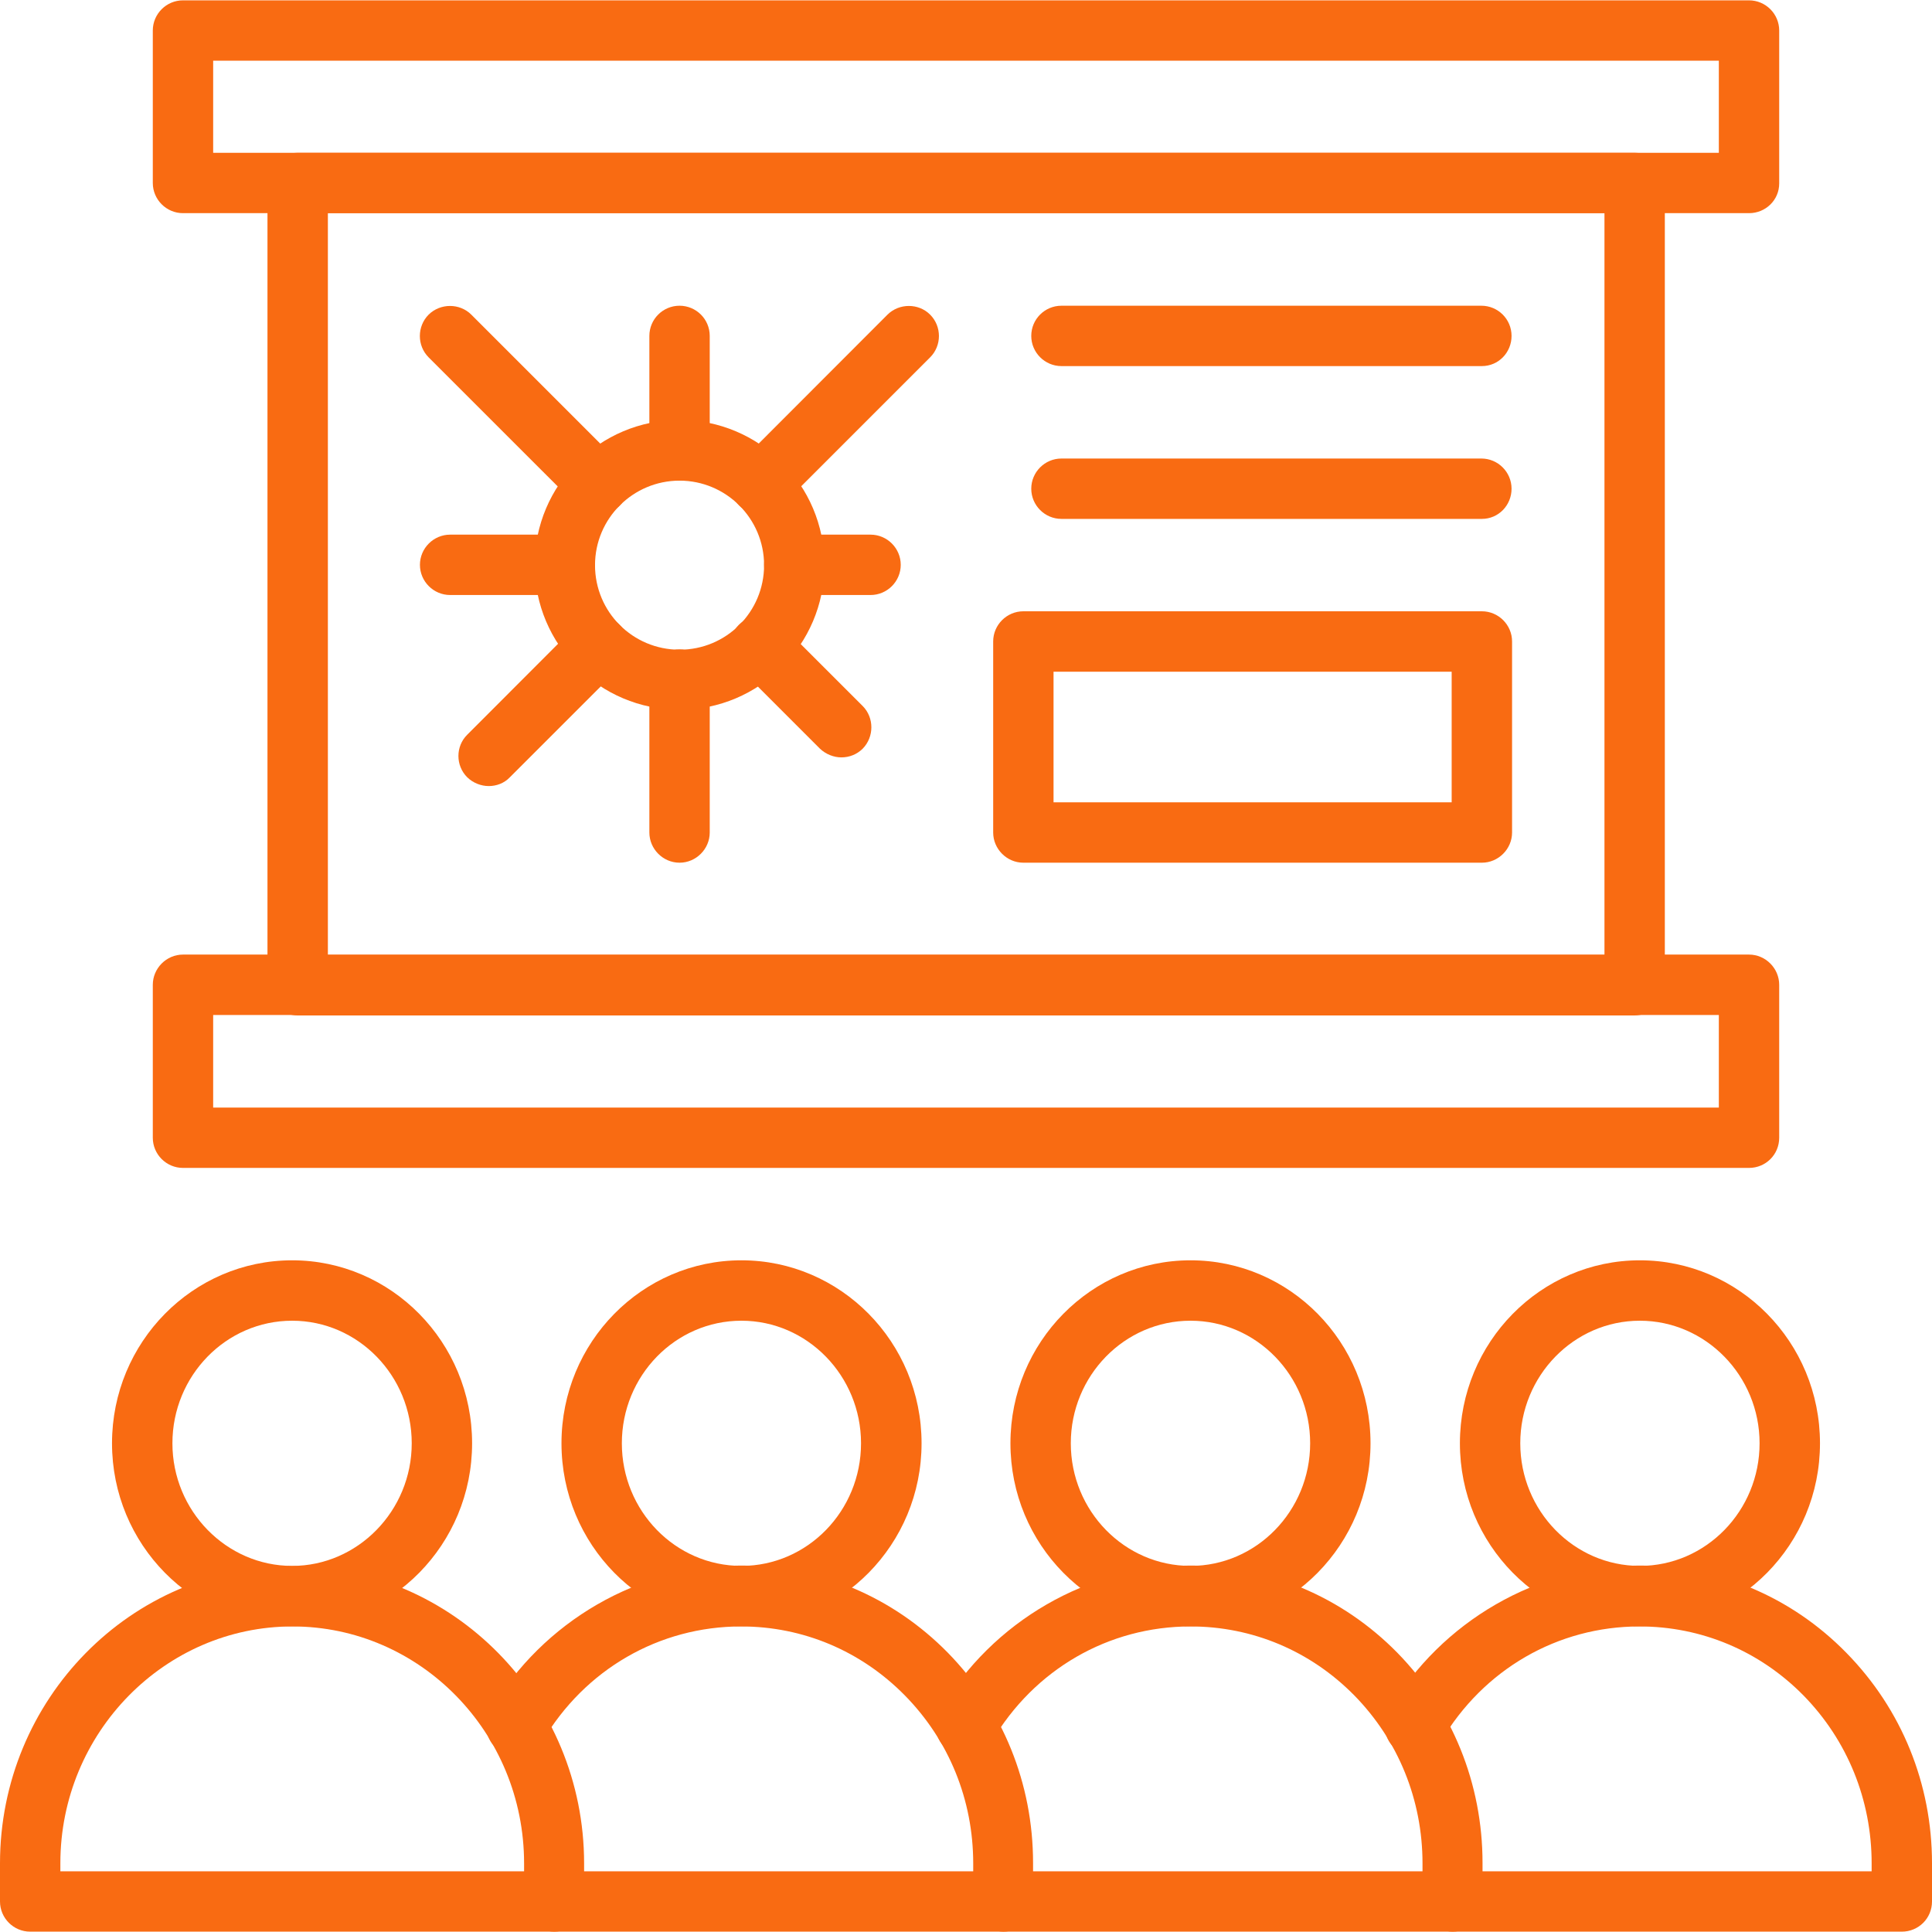 <svg xmlns="http://www.w3.org/2000/svg" xmlns:xlink="http://www.w3.org/1999/xlink" width="60" zoomAndPan="magnify" viewBox="0 0 45 45" height="60" preserveAspectRatio="xMidYMid meet" version="1.0"><path fill="#f96b12" d="M 6.805 37.879 C 4.492 37.879 2.609 35.973 2.609 33.617 C 2.609 31.262 4.492 29.355 6.805 29.355 C 9.113 29.355 10.996 31.262 10.996 33.617 C 10.996 35.973 9.113 37.879 6.805 37.879 Z M 6.805 30.762 C 5.266 30.762 4.016 32.043 4.016 33.617 C 4.016 35.191 5.273 36.473 6.805 36.473 C 8.332 36.473 9.59 35.191 9.59 33.617 C 9.59 32.043 8.34 30.762 6.805 30.762 Z M 6.805 30.762 " fill-opacity="1" fill-rule="nonzero"/><path fill="#f96b12" d="M 12.91 44.992 L 0.703 44.992 C 0.316 44.992 0 44.676 0 44.289 L 0 43.402 C 0 39.578 3.051 36.477 6.805 36.477 C 10.555 36.477 13.605 39.586 13.605 43.402 L 13.605 44.289 C 13.613 44.684 13.297 44.992 12.91 44.992 Z M 1.406 43.586 L 12.207 43.586 L 12.207 43.402 C 12.207 40.352 9.781 37.883 6.812 37.883 C 3.84 37.883 1.406 40.359 1.406 43.398 Z M 1.406 43.586 " fill-opacity="1" fill-rule="nonzero"/><path fill="#f96b12" d="M 17.27 37.879 C 14.957 37.879 13.078 35.973 13.078 33.617 C 13.078 31.262 14.957 29.355 17.27 29.355 C 19.582 29.355 21.465 31.262 21.465 33.617 C 21.465 35.973 19.582 37.879 17.27 37.879 Z M 17.27 30.762 C 15.73 30.762 14.484 32.043 14.484 33.617 C 14.484 35.191 15.73 36.473 17.27 36.473 C 18.809 36.473 20.055 35.191 20.055 33.617 C 20.055 32.043 18.801 30.762 17.27 30.762 Z M 17.27 30.762 " fill-opacity="1" fill-rule="nonzero"/><path fill="#f96b12" d="M 23.371 44.992 L 12.91 44.992 C 12.523 44.992 12.207 44.676 12.207 44.289 C 12.207 43.902 12.523 43.586 12.91 43.586 L 22.668 43.586 L 22.668 43.402 C 22.668 41.926 22.105 40.535 21.074 39.488 C 20.055 38.453 18.703 37.883 17.262 37.883 C 15.355 37.883 13.621 38.883 12.637 40.555 C 12.445 40.887 12.004 41 11.672 40.801 C 11.336 40.605 11.223 40.176 11.426 39.832 C 12.648 37.758 14.887 36.465 17.262 36.465 C 19.082 36.465 20.793 37.188 22.078 38.496 C 23.359 39.805 24.062 41.547 24.062 43.391 L 24.062 44.281 C 24.074 44.684 23.758 44.992 23.371 44.992 Z M 23.371 44.992 " fill-opacity="1" fill-rule="nonzero"/><path fill="#f96b12" d="M 27.73 37.879 C 25.418 37.879 23.535 35.973 23.535 33.617 C 23.535 31.262 25.418 29.355 27.73 29.355 C 30.043 29.355 31.922 31.262 31.922 33.617 C 31.922 35.973 30.039 37.879 27.73 37.879 Z M 27.73 30.762 C 26.191 30.762 24.941 32.043 24.941 33.617 C 24.941 35.191 26.191 36.473 27.73 36.473 C 29.266 36.473 30.516 35.191 30.516 33.617 C 30.516 32.043 29.266 30.762 27.73 30.762 Z M 27.73 30.762 " fill-opacity="1" fill-rule="nonzero"/><path fill="#f96b12" d="M 33.836 44.992 L 23.379 44.992 C 22.992 44.992 22.676 44.676 22.676 44.289 C 22.676 43.902 22.992 43.586 23.379 43.586 L 33.133 43.586 L 33.133 43.402 C 33.133 41.926 32.57 40.535 31.543 39.488 C 30.523 38.453 29.172 37.883 27.73 37.883 C 25.82 37.883 24.09 38.883 23.105 40.555 C 22.914 40.887 22.48 41 22.141 40.801 C 21.805 40.605 21.691 40.176 21.895 39.832 C 23.113 37.758 25.355 36.465 27.73 36.465 C 29.547 36.465 31.262 37.188 32.547 38.496 C 33.828 39.805 34.531 41.547 34.531 43.391 L 34.531 44.281 C 34.539 44.684 34.223 44.992 33.836 44.992 Z M 33.836 44.992 " fill-opacity="1" fill-rule="nonzero"/><path fill="#f96b12" d="M 38.195 37.879 C 35.887 37.879 34.004 35.973 34.004 33.617 C 34.004 31.262 35.887 29.355 38.195 29.355 C 40.508 29.355 42.391 31.262 42.391 33.617 C 42.391 35.973 40.508 37.879 38.195 37.879 Z M 38.195 30.762 C 36.66 30.762 35.41 32.043 35.41 33.617 C 35.41 35.191 36.66 36.473 38.195 36.473 C 39.734 36.473 40.984 35.191 40.984 33.617 C 40.984 32.043 39.727 30.762 38.195 30.762 Z M 38.195 30.762 " fill-opacity="1" fill-rule="nonzero"/><path fill="#f96b12" d="M 44.297 44.992 L 33.836 44.992 C 33.449 44.992 33.133 44.676 33.133 44.289 C 33.133 43.902 33.449 43.586 33.836 43.586 L 43.594 43.586 L 43.594 43.402 C 43.594 41.926 43.031 40.535 42.004 39.488 C 40.984 38.453 39.629 37.883 38.188 37.883 C 36.281 37.883 34.551 38.883 33.566 40.555 C 33.371 40.887 32.941 41 32.598 40.801 C 32.266 40.605 32.148 40.176 32.352 39.832 C 33.574 37.758 35.816 36.465 38.188 36.465 C 40.008 36.465 41.723 37.188 43.004 38.496 C 44.297 39.812 45 41.555 45 43.398 L 45 44.289 C 45 44.684 44.684 44.992 44.297 44.992 Z M 44.297 44.992 " fill-opacity="1" fill-rule="nonzero"/><path fill="#f96b12" d="M 38.066 23.652 L 6.934 23.652 C 6.547 23.652 6.23 23.336 6.23 22.949 L 6.23 4.262 C 6.23 3.875 6.547 3.559 6.934 3.559 L 38.074 3.559 C 38.461 3.559 38.777 3.875 38.777 4.262 L 38.777 22.938 C 38.77 23.336 38.461 23.652 38.066 23.652 Z M 7.637 22.246 L 37.371 22.246 L 37.371 4.965 L 7.637 4.965 Z M 7.637 22.246 " fill-opacity="1" fill-rule="nonzero"/><path fill="#f96b12" d="M 15.828 16.531 C 13.965 16.531 12.453 15.02 12.453 13.156 C 12.453 11.293 13.965 9.781 15.828 9.781 C 17.691 9.781 19.203 11.293 19.203 13.156 C 19.203 15.02 17.684 16.531 15.828 16.531 Z M 15.828 11.195 C 14.746 11.195 13.859 12.074 13.859 13.164 C 13.859 14.254 14.738 15.133 15.828 15.133 C 16.918 15.133 17.797 14.254 17.797 13.164 C 17.797 12.074 16.91 11.195 15.828 11.195 Z M 15.828 11.195 " fill-opacity="1" fill-rule="nonzero"/><path fill="#f96b12" d="M 15.828 11.195 C 15.441 11.195 15.125 10.879 15.125 10.492 L 15.125 7.824 C 15.125 7.434 15.441 7.121 15.828 7.121 C 16.215 7.121 16.531 7.434 16.531 7.824 L 16.531 10.492 C 16.531 10.883 16.215 11.195 15.828 11.195 Z M 15.828 11.195 " fill-opacity="1" fill-rule="nonzero"/><path fill="#f96b12" d="M 17.719 11.98 C 17.543 11.98 17.359 11.91 17.219 11.777 C 16.945 11.504 16.945 11.059 17.219 10.785 L 20.672 7.328 C 20.945 7.059 21.395 7.059 21.664 7.328 C 21.938 7.602 21.938 8.051 21.664 8.324 L 18.211 11.777 C 18.07 11.91 17.895 11.98 17.719 11.98 Z M 17.719 11.98 " fill-opacity="1" fill-rule="nonzero"/><path fill="#f96b12" d="M 20.277 13.859 L 18.5 13.859 C 18.113 13.859 17.797 13.543 17.797 13.156 C 17.797 12.77 18.113 12.453 18.5 12.453 L 20.277 12.453 C 20.664 12.453 20.98 12.77 20.98 13.156 C 20.98 13.543 20.664 13.859 20.277 13.859 Z M 20.277 13.859 " fill-opacity="1" fill-rule="nonzero"/><path fill="#f96b12" d="M 19.598 17.641 C 19.422 17.641 19.238 17.57 19.098 17.438 L 17.207 15.547 C 16.938 15.273 16.938 14.828 17.207 14.555 C 17.48 14.281 17.93 14.281 18.203 14.555 L 20.094 16.445 C 20.363 16.715 20.363 17.164 20.094 17.438 C 19.961 17.57 19.785 17.641 19.598 17.641 Z M 19.598 17.641 " fill-opacity="1" fill-rule="nonzero"/><path fill="#f96b12" d="M 15.828 20.094 C 15.441 20.094 15.125 19.773 15.125 19.391 L 15.125 15.828 C 15.125 15.441 15.441 15.125 15.828 15.125 C 16.215 15.125 16.531 15.441 16.531 15.828 L 16.531 19.391 C 16.531 19.773 16.215 20.094 15.828 20.094 Z M 15.828 20.094 " fill-opacity="1" fill-rule="nonzero"/><path fill="#f96b12" d="M 11.383 18.309 C 11.207 18.309 11.02 18.238 10.883 18.105 C 10.609 17.832 10.609 17.383 10.883 17.113 L 13.438 14.555 C 13.711 14.281 14.16 14.281 14.434 14.555 C 14.703 14.828 14.703 15.273 14.434 15.547 L 11.875 18.105 C 11.742 18.246 11.559 18.309 11.383 18.309 Z M 11.383 18.309 " fill-opacity="1" fill-rule="nonzero"/><path fill="#f96b12" d="M 13.156 13.859 L 10.484 13.859 C 10.098 13.859 9.781 13.543 9.781 13.156 C 9.781 12.77 10.098 12.453 10.484 12.453 L 13.156 12.453 C 13.543 12.453 13.859 12.77 13.859 13.156 C 13.859 13.543 13.543 13.859 13.156 13.859 Z M 13.156 13.859 " fill-opacity="1" fill-rule="nonzero"/><path fill="#f96b12" d="M 13.941 11.98 C 13.766 11.98 13.578 11.91 13.438 11.777 L 9.984 8.324 C 9.711 8.051 9.711 7.602 9.984 7.328 C 10.258 7.059 10.707 7.059 10.977 7.328 L 14.434 10.785 C 14.703 11.059 14.703 11.504 14.434 11.777 C 14.301 11.91 14.125 11.98 13.941 11.98 Z M 13.941 11.98 " fill-opacity="1" fill-rule="nonzero"/><path fill="#f96b12" d="M 34.516 20.094 L 23.836 20.094 C 23.449 20.094 23.133 19.773 23.133 19.391 L 23.133 14.941 C 23.133 14.555 23.449 14.238 23.836 14.238 L 34.516 14.238 C 34.902 14.238 35.219 14.555 35.219 14.941 L 35.219 19.391 C 35.219 19.773 34.902 20.094 34.516 20.094 Z M 24.539 18.688 L 33.812 18.688 L 33.812 15.645 L 24.539 15.645 Z M 24.539 18.688 " fill-opacity="1" fill-rule="nonzero"/><path fill="#f96b12" d="M 34.516 8.527 L 24.723 8.527 C 24.336 8.527 24.02 8.211 24.02 7.824 C 24.02 7.434 24.336 7.121 24.723 7.121 L 34.504 7.121 C 34.891 7.121 35.207 7.434 35.207 7.824 C 35.207 8.211 34.902 8.527 34.516 8.527 Z M 34.516 8.527 " fill-opacity="1" fill-rule="nonzero"/><path fill="#f96b12" d="M 34.516 12.086 L 24.723 12.086 C 24.336 12.086 24.02 11.77 24.02 11.383 C 24.02 10.996 24.336 10.68 24.723 10.68 L 34.504 10.68 C 34.891 10.68 35.207 10.996 35.207 11.383 C 35.207 11.77 34.902 12.086 34.516 12.086 Z M 34.516 12.086 " fill-opacity="1" fill-rule="nonzero"/><path fill="#f96b12" d="M 40.738 4.965 L 4.262 4.965 C 3.875 4.965 3.559 4.648 3.559 4.262 L 3.559 0.711 C 3.559 0.324 3.875 0.008 4.262 0.008 L 40.738 0.008 C 41.125 0.008 41.441 0.324 41.441 0.711 L 41.441 4.273 C 41.441 4.66 41.125 4.965 40.738 4.965 Z M 4.965 3.559 L 40.035 3.559 L 40.035 1.414 L 4.965 1.414 Z M 4.965 3.559 " fill-opacity="1" fill-rule="nonzero"/><path fill="#f96b12" d="M 40.738 27.203 L 4.262 27.203 C 3.875 27.203 3.559 26.887 3.559 26.5 L 3.559 22.938 C 3.559 22.555 3.875 22.234 4.262 22.234 L 40.738 22.234 C 41.125 22.234 41.441 22.555 41.441 22.938 L 41.441 26.5 C 41.441 26.895 41.125 27.203 40.738 27.203 Z M 4.965 25.797 L 40.035 25.797 L 40.035 23.641 L 4.965 23.641 Z M 4.965 25.797 " fill-opacity="1" fill-rule="nonzero"/></svg>